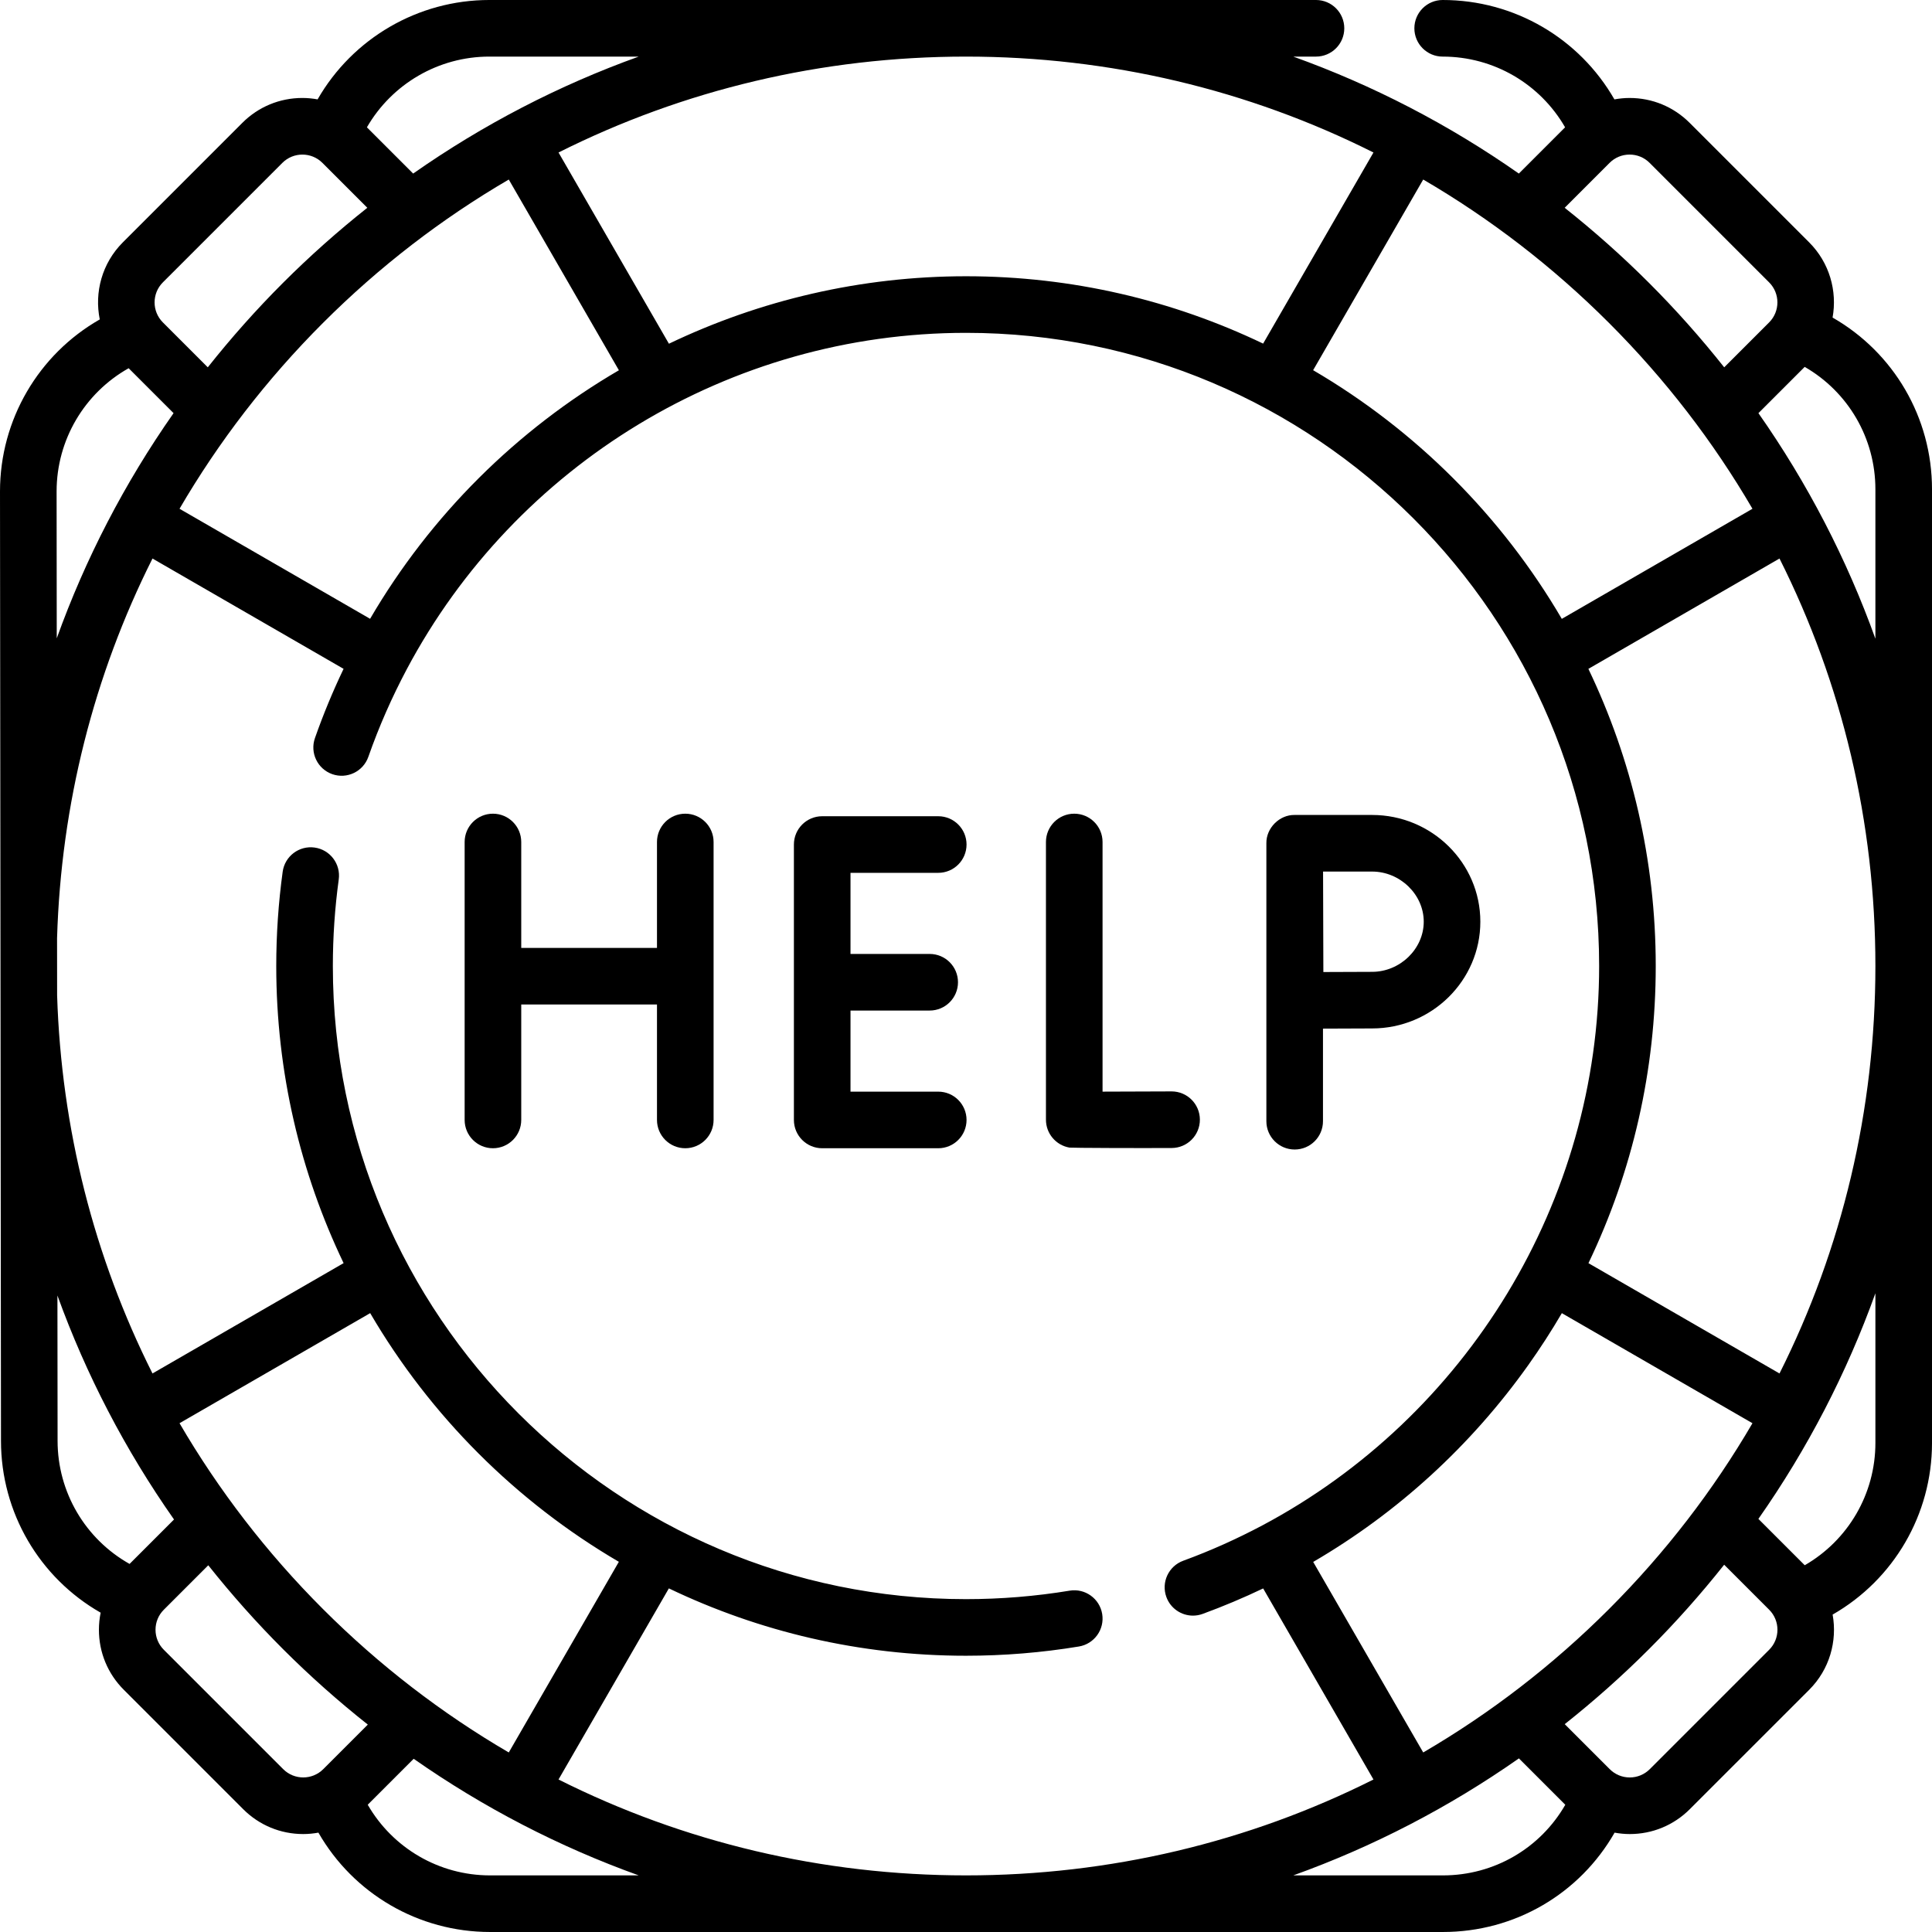 <?xml version="1.0" encoding="UTF-8"?> <svg xmlns="http://www.w3.org/2000/svg" id="Capa_1" height="512" viewBox="0 0 512 512" width="512"> <g> <path d="m310.524 304.234c4.142-.023 7.481-3.4 7.458-7.542-.023-4.128-3.376-7.458-7.499-7.458-.015 0-.028 0-.043 0-6.391.036-13.271.061-18.251.062v-66.159c0-4.142-3.357-7.5-7.5-7.5s-7.5 3.358-7.5 7.5v73.597c0 3.652 2.631 6.774 6.231 7.392.531.091 18.776.155 27.104.108z"></path> <path d="m181.607 215.637c-4.142 0-7.5 3.358-7.5 7.5v28.066h-35.973v-28.066c0-4.142-3.358-7.5-7.5-7.5s-7.5 3.358-7.5 7.5v73.659c0 4.142 3.358 7.5 7.5 7.5s7.5-3.358 7.5-7.5v-30.593h35.973v30.593c0 4.142 3.358 7.5 7.5 7.5s7.5-3.358 7.5-7.5v-73.659c0-4.142-3.358-7.5-7.5-7.5z"></path> <path d="m248.645 231.31c4.142 0 7.5-3.358 7.5-7.5s-3.358-7.5-7.5-7.5h-30.753c-4.142 0-7.5 3.358-7.5 7.5v72.987c0 4.142 3.358 7.5 7.5 7.5h30.753c4.142 0 7.5-3.358 7.5-7.5s-3.358-7.5-7.5-7.5h-23.253v-21.493h20.986c4.142 0 7.5-3.358 7.5-7.5s-3.358-7.5-7.5-7.5h-20.986v-21.494z"></path> <path d="m343.103 304.633c4.143 0 7.5-3.358 7.5-7.5v-24.536c4.52-.024 10.012-.05 13.01-.05 15.821 0 28.693-12.689 28.693-28.287s-12.872-28.287-28.693-28.287h-20.51c-4.03-.08-7.57 3.476-7.5 7.5v73.659c0 4.143 3.357 7.501 7.5 7.501zm20.51-73.659c7.423 0 13.693 6.084 13.693 13.287 0 7.202-6.27 13.287-13.693 13.287-2.976 0-8.4.025-12.909.049-.024-4.644-.064-21.771-.078-26.622h12.987z"></path> <path d="m485.653 84.161c1.266-7.017-.796-14.521-6.207-19.934l-31.673-31.672c-4.25-4.25-9.899-6.59-15.91-6.59-1.367 0-2.711.137-4.028.374-9.274-16.18-26.518-26.339-45.511-26.339-4.143 0-7.5 3.358-7.5 7.5s3.357 7.5 7.5 7.5c13.534 0 25.81 7.232 32.443 18.74l-12.257 12.258c-18.559-13.006-38.637-23.404-59.781-30.998h6.02c4.143 0 7.5-3.358 7.5-7.5s-3.357-7.5-7.5-7.5h-219.074c-18.92 0-36.23 10.177-45.509 26.338-1.317-.237-2.662-.374-4.029-.374-6.01 0-11.661 2.34-15.91 6.59l-31.672 31.673c-5.539 5.539-7.572 13.27-6.116 20.425-16.229 9.263-26.439 26.581-26.439 45.58l.26 251.608c0 19.004 10.192 36.281 26.411 45.539-.299 1.472-.457 2.985-.457 4.521 0 6.01 2.34 11.661 6.59 15.91l31.644 31.644c4.25 4.25 9.9 6.59 15.91 6.59 1.365 0 2.706-.136 4.022-.373 9.269 16.171 26.522 26.329 45.491 26.329h252.518c19.074 0 36.238-10.132 45.493-26.326 1.314.236 2.655.372 4.019.372 6.01 0 11.66-2.341 15.909-6.59l31.646-31.644c5.41-5.411 7.471-12.912 6.208-19.927 16.176-9.269 26.336-26.52 26.336-45.496v-252.714c0-19.03-10.154-36.247-26.347-45.514zm-59.094-40.999c1.417-1.417 3.301-2.197 5.304-2.197 2.004 0 3.887.78 5.303 2.197l31.673 31.672c2.925 2.924 2.925 7.683 0 10.607l-11.904 11.904c-6.161-7.772-12.796-15.244-19.914-22.363-7.119-7.119-14.592-13.754-22.364-19.915zm-.147 383.25c-14.93 14.929-31.481 27.643-49.245 38.01l-29.154-50.495c22.335-13.026 41.711-30.693 56.984-52.146 3.19-4.481 6.156-9.08 8.908-13.779l50.517 29.166c-10.367 17.764-23.08 34.315-38.01 49.244zm-340.825 0c-14.929-14.929-27.643-31.481-38.01-49.245l50.526-29.171c15.922 27.222 38.677 49.977 65.899 65.899l-29.171 50.526c-17.763-10.366-34.314-23.079-49.244-38.009zm91.67-5.472c23.859 11.437 50.565 17.85 78.743 17.85 10.027 0 20.092-.824 29.915-2.448 4.087-.675 6.852-4.536 6.176-8.623-.676-4.086-4.534-6.851-8.623-6.176-9.017 1.491-18.258 2.247-27.468 2.247-92.519 0-167.79-75.27-167.79-167.79 0-7.672.525-15.391 1.562-22.941.563-4.104-2.307-7.887-6.41-8.45-4.103-.566-7.887 2.307-8.45 6.41-1.129 8.225-1.702 16.629-1.702 24.981 0 28.178 6.413 54.884 17.85 78.743l-50.647 29.241c-15.484-30.838-24.159-64.858-25.275-100.187l-.016-15.165c1.059-35.483 9.744-69.653 25.291-100.616l50.641 29.237c-2.836 5.929-5.378 12.048-7.59 18.349-1.372 3.908.684 8.188 4.593 9.561 3.908 1.373 8.189-.684 9.561-4.592 2.835-8.088 6.259-15.82 10.198-23.246 28.815-54.164 85.597-89.115 148.184-89.115 92.519 0 167.79 75.27 167.79 167.79 0 62.414-35.098 119.459-89.308 148.278-6.707 3.551-13.667 6.687-20.914 9.338-3.89 1.425-5.887 5.733-4.462 9.623 1.113 3.038 3.985 4.921 7.043 4.921.856 0 1.729-.148 2.579-.46 5.469-2.004 10.814-4.256 16.024-6.745l29.233 50.632c-33.103 16.62-69.868 25.413-107.985 25.413s-74.883-8.793-107.984-25.413zm-91.67-335.352c14.929-14.929 31.481-27.643 49.245-38.01l29.183 50.546c-27.001 15.756-49.862 38.338-65.934 65.865l-50.503-29.158c10.366-17.762 23.08-34.314 38.009-49.243zm386 278.396-50.631-29.232c11.728-24.435 17.833-51.183 17.833-78.752 0-28.177-6.413-54.884-17.85-78.743l50.647-29.242c16.621 33.102 25.414 69.867 25.414 107.985s-8.793 74.883-25.413 107.984zm-57.692-199.98c-15.922-27.222-38.677-49.978-65.9-65.9l29.172-50.526c17.764 10.367 34.315 23.08 49.245 38.01 14.929 14.929 27.643 31.481 38.01 49.244zm-49.912-123.59-29.241 50.646c-23.859-11.436-50.565-17.85-78.742-17.85-27.844 0-54.635 6.349-78.726 17.88l-29.258-50.676c33.101-16.621 69.866-25.414 107.984-25.414s74.882 8.793 107.983 25.414zm-234.308-25.414h39.595c-21.144 7.594-41.222 17.992-59.78 30.998l-12.255-12.254c6.637-11.495 18.956-18.744 32.44-18.744zm-86.514 59.834 31.672-31.672c2.924-2.924 7.682-2.925 10.607 0l11.904 11.905c-7.771 6.161-15.244 12.795-22.363 19.914s-13.754 14.592-19.915 22.364l-11.905-11.904c-2.924-2.925-2.924-7.683 0-10.607zm-28.161 55.39c0-13.642 7.388-26.053 19.092-32.639l11.905 11.905c-12.984 18.526-23.367 38.568-30.958 59.672zm.26 251.608-.04-38.509c7.598 20.99 17.955 40.926 30.895 59.358l-11.777 11.777c-11.7-6.581-19.078-18.967-19.078-32.626zm59.796 87.017-31.644-31.644c-1.417-1.417-2.197-3.3-2.197-5.304 0-2.003.78-3.887 2.197-5.303l11.783-11.783c6.126 7.714 12.717 15.134 19.787 22.204 7.159 7.159 14.674 13.828 22.493 20.018l-11.812 11.812c-2.925 2.924-7.682 2.925-10.607 0zm54.815 28.151c-13.514 0-25.79-7.231-32.419-18.727l12.176-12.176c18.52 12.961 38.55 23.328 59.642 30.903zm252.518 0h-39.66c21.15-7.596 41.234-17.998 59.797-31.009l12.293 12.293c-6.619 11.513-18.843 18.716-32.43 18.716zm86.46-59.796-31.645 31.644c-1.416 1.417-3.3 2.197-5.303 2.197s-3.887-.78-5.303-2.197l-11.927-11.927c7.767-6.158 15.235-12.788 22.349-19.903 7.114-7.114 13.744-14.582 19.902-22.348l11.927 11.927c2.925 2.925 2.925 7.683 0 10.607zm28.151-54.815c0 13.516-7.229 25.79-18.727 32.419l-12.282-12.282c13.011-18.563 23.413-38.646 31.009-59.796zm-30.998-272.9 12.26-12.259c11.513 6.629 18.738 18.887 18.738 32.445v39.595c-7.594-21.144-17.992-41.222-30.998-59.781z"></path> </g> </svg> 